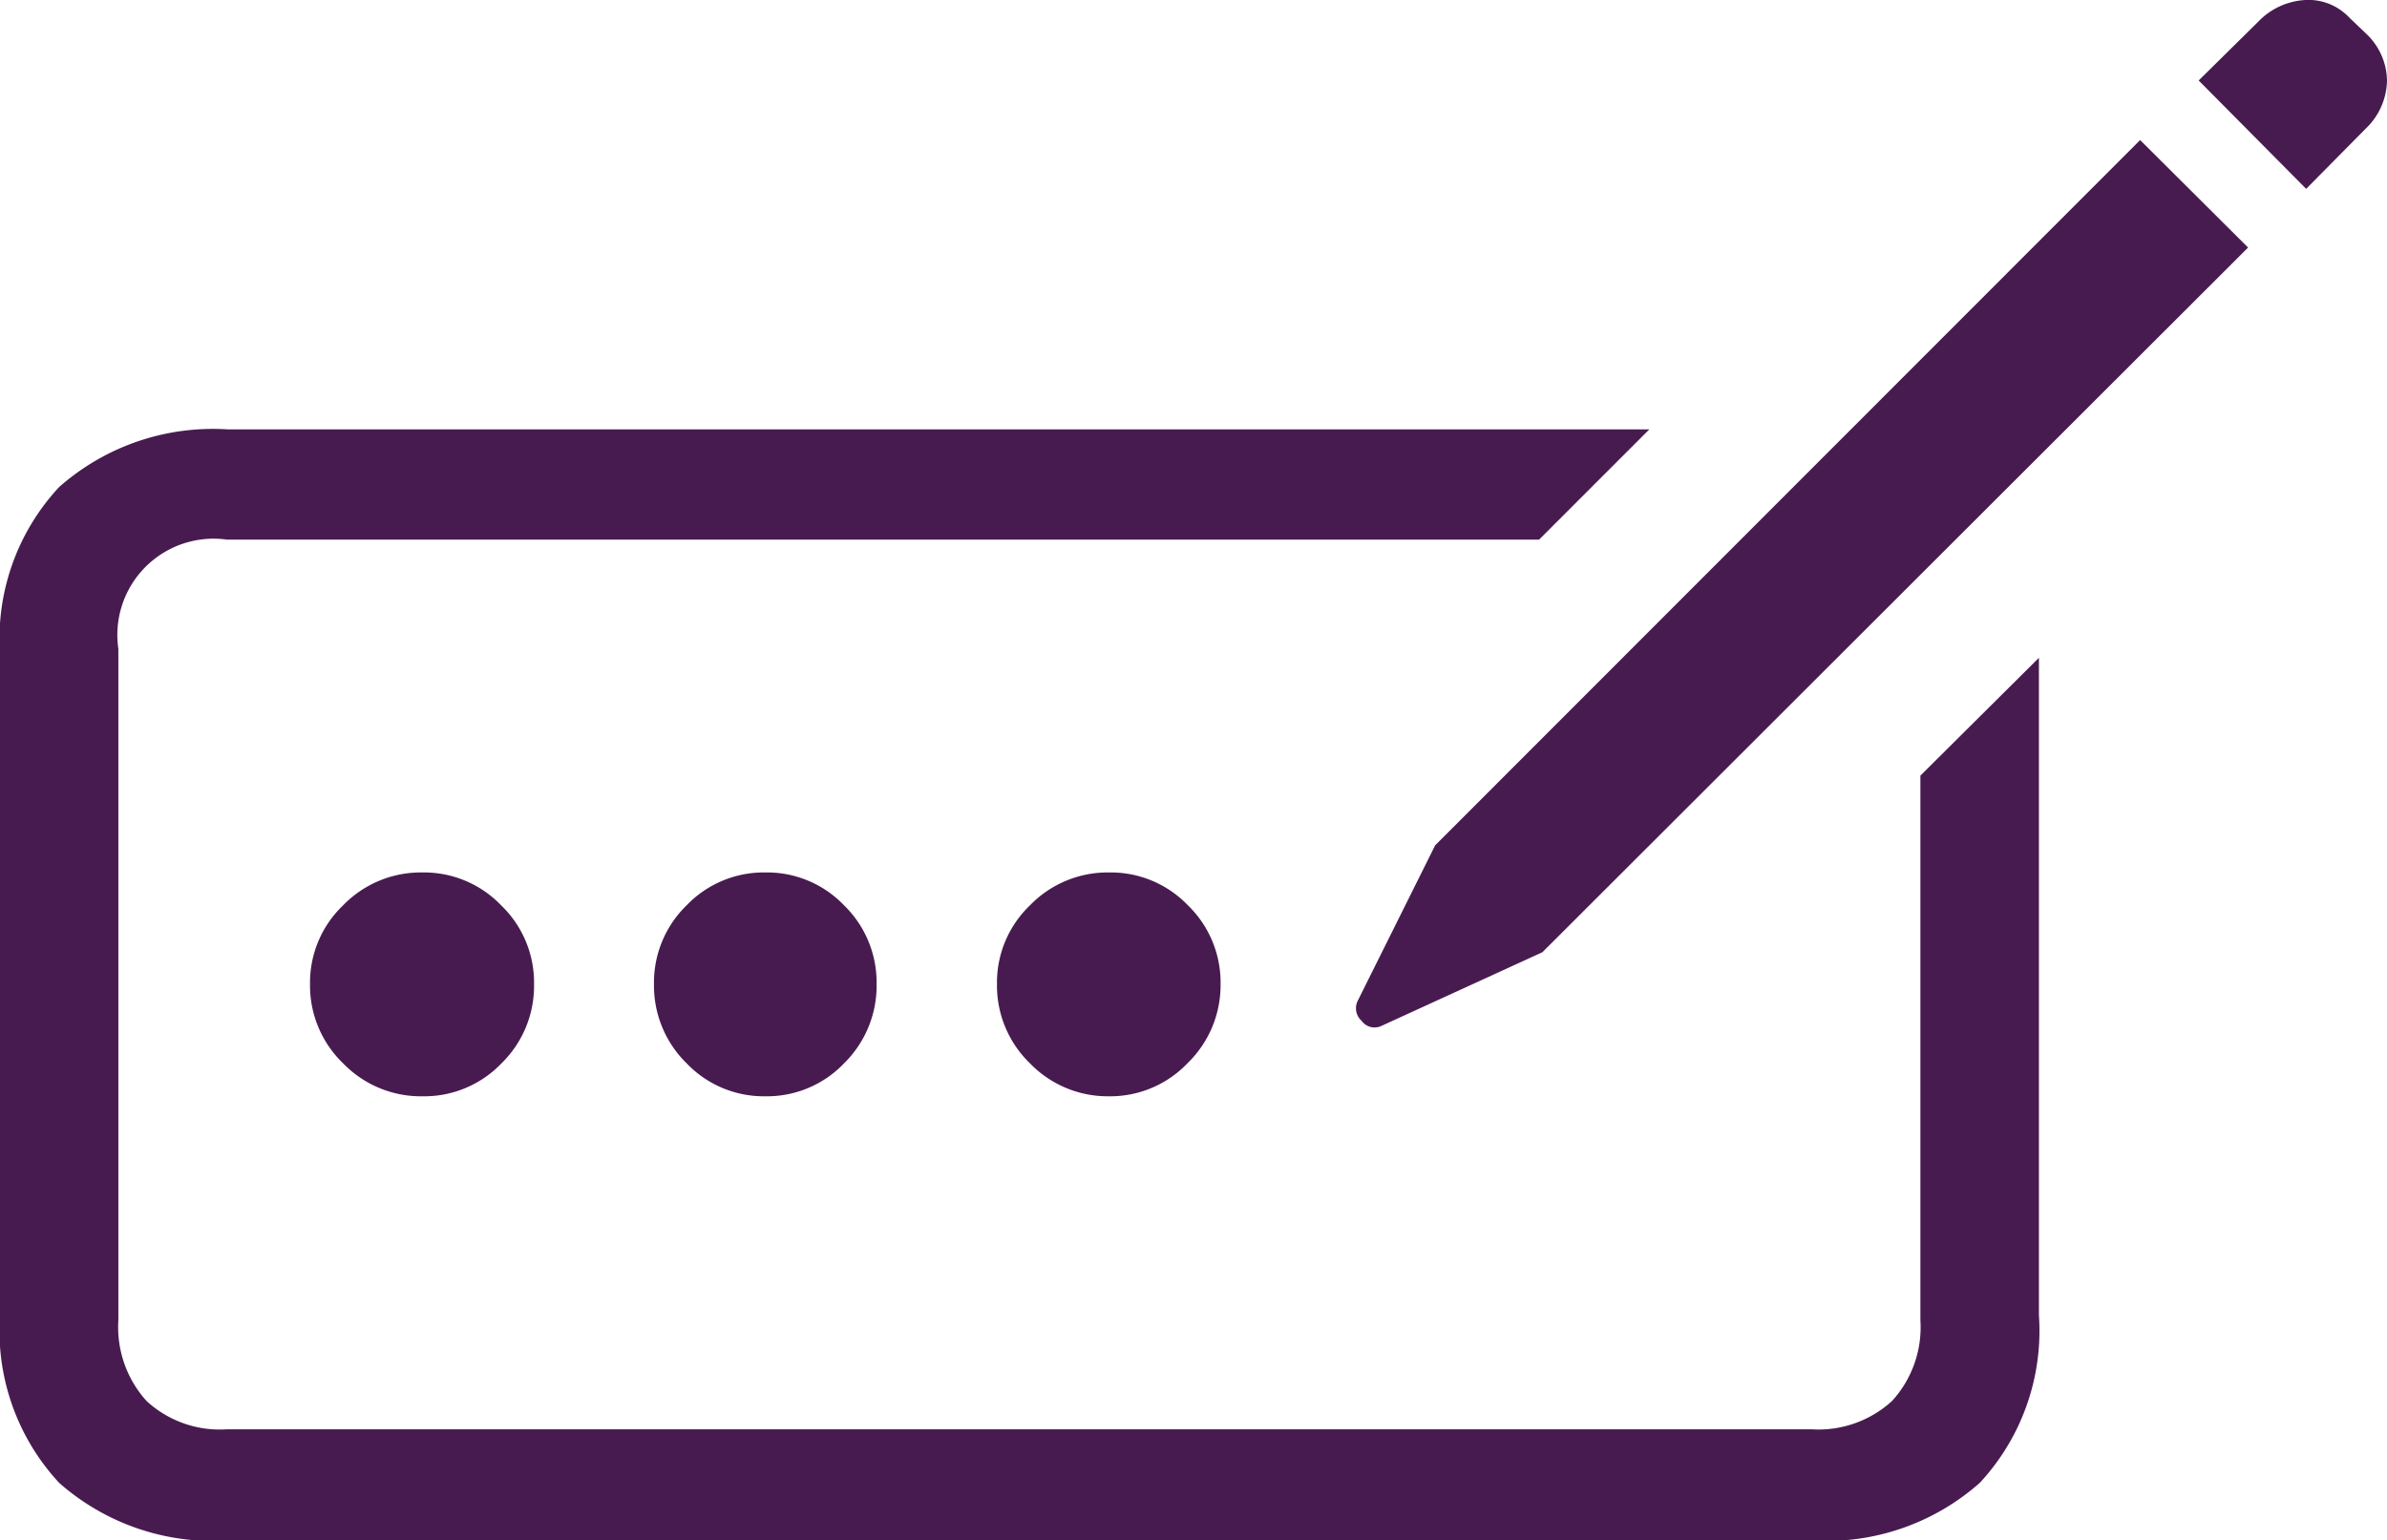 <svg xmlns="http://www.w3.org/2000/svg" width="27.287" height="17.611" viewBox="0 0 27.287 17.611">
  <path id="icon_join" d="M4.255,6.525h18.1a2.643,2.643,0,0,0,1.924-.659,2.555,2.555,0,0,0,.676-1.915V-3.566L23.6-2.219V4.008a1.248,1.248,0,0,1-.324.922,1.247,1.247,0,0,1-.922.324H4.241a1.234,1.234,0,0,1-.919-.324A1.258,1.258,0,0,1,3,4.008V-3.669A1.1,1.1,0,0,1,4.241-4.917h15l1.26-1.26H4.255a2.655,2.655,0,0,0-1.932.659,2.543,2.543,0,0,0-.676,1.907V3.951a2.555,2.555,0,0,0,.676,1.915A2.655,2.655,0,0,0,4.255,6.525ZM6.48,1.447a1.222,1.222,0,0,0,.9-.377A1.237,1.237,0,0,0,7.752.164a1.224,1.224,0,0,0-.376-.9,1.223,1.223,0,0,0-.9-.376,1.239,1.239,0,0,0-.907.376,1.222,1.222,0,0,0-.378.9,1.235,1.235,0,0,0,.378.906A1.238,1.238,0,0,0,6.48,1.447Zm3.916,0a1.218,1.218,0,0,0,.9-.377,1.244,1.244,0,0,0,.372-.906,1.231,1.231,0,0,0-.372-.9,1.219,1.219,0,0,0-.9-.376,1.222,1.222,0,0,0-.9.376,1.23,1.23,0,0,0-.373.9,1.243,1.243,0,0,0,.373.906A1.222,1.222,0,0,0,10.4,1.447Zm3.925,0a1.222,1.222,0,0,0,.9-.377A1.242,1.242,0,0,0,15.6.164a1.229,1.229,0,0,0-.373-.9,1.223,1.223,0,0,0-.9-.376,1.237,1.237,0,0,0-.906.376,1.223,1.223,0,0,0-.377.9,1.236,1.236,0,0,0,.377.906A1.236,1.236,0,0,0,14.321,1.447ZM17.442.641,19.279-.2l8.067-8.056L26.112-9.485,18.053-1.422,17.167.357a.192.192,0,0,0,.045.227A.183.183,0,0,0,17.442.641ZM28.01-8.927l.678-.686a.777.777,0,0,0,.246-.546.749.749,0,0,0-.231-.535l-.2-.191a.64.64,0,0,0-.516-.2.805.805,0,0,0-.528.25l-.678.669Z" transform="translate(-1.647 11.086)" fill="#481b50"/>
</svg>
